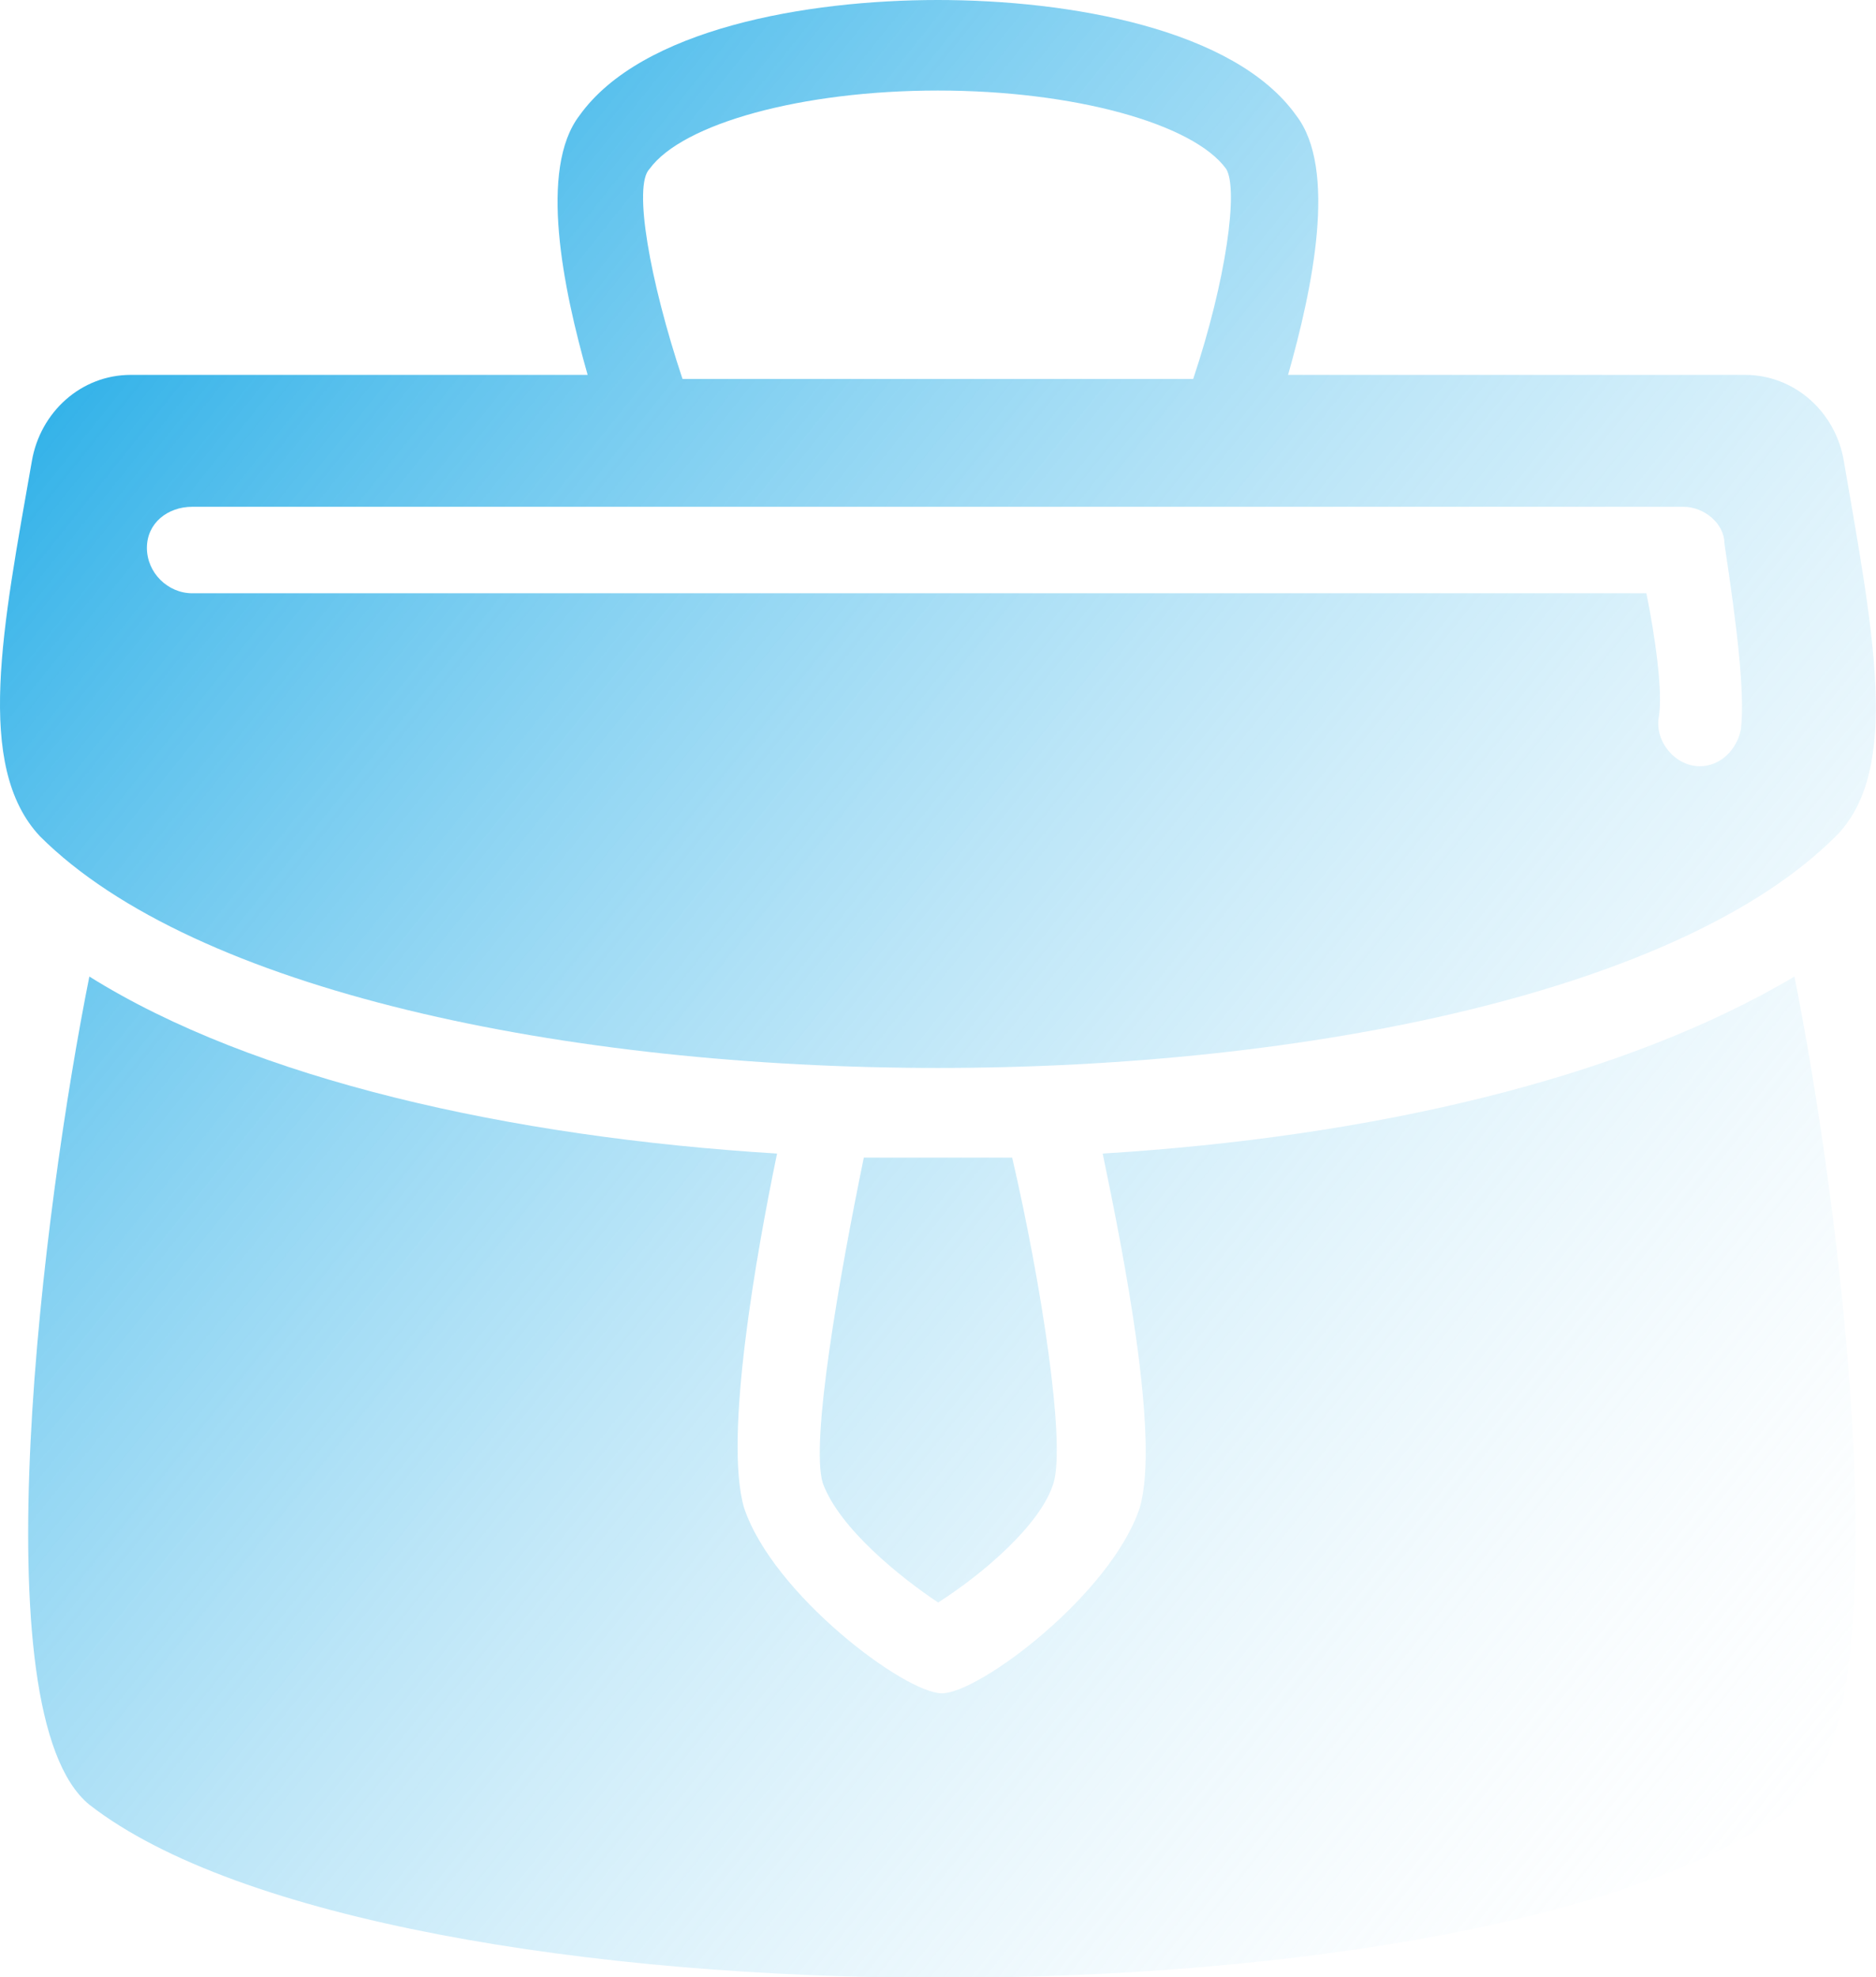 <?xml version="1.0" encoding="utf-8"?>
<!-- Generator: Adobe Illustrator 25.2.3, SVG Export Plug-In . SVG Version: 6.00 Build 0)  -->
<svg version="1.1" id="Слой_1" xmlns="http://www.w3.org/2000/svg" xmlns:xlink="http://www.w3.org/1999/xlink" x="0px" y="0px"
	 viewBox="0 0 64.87 68.36" style="enable-background:new 0 0 64.87 68.36;" xml:space="preserve">
<style type="text/css">
	.st0{fill:url(#SVGID_1_);}
	.st1{fill:url(#SVGID_2_);}
	.st2{fill:url(#SVGID_3_);}
</style>
<g>
	<linearGradient id="SVGID_1_" gradientUnits="userSpaceOnUse" x1="-10.598" y1="13.499" x2="62.424" y2="71.967">
		<stop  offset="0" style="stop-color:#009FE3"/>
		<stop  offset="1" style="stop-color:#FFFFFF;stop-opacity:0"/>
	</linearGradient>
	<path class="st0" d="M38.13,39.88c0.71,3.42,1.99,9.83,1.28,12.25c-1,2.99-5.55,6.41-6.84,6.41c-1.28,0-5.84-3.42-6.84-6.41
		c-0.71-2.42,0.43-8.83,1.14-12.25c-9.26-0.57-18.09-2.56-23.78-6.12c-1.57,7.83-3.85,25.49,0,28.63c10.25,7.98,48.71,7.98,58.96,0
		c3.85-2.99,1.57-20.79,0-28.63C56.07,37.31,47.39,39.31,38.13,39.88L38.13,39.88z"/>
	<linearGradient id="SVGID_2_" gradientUnits="userSpaceOnUse" x1="2.179" y1="-2.458" x2="75.2" y2="56.011">
		<stop  offset="0" style="stop-color:#009FE3"/>
		<stop  offset="1" style="stop-color:#FFFFFF;stop-opacity:0"/>
	</linearGradient>
	<path class="st1" d="M63.48,28.91c2.28-2.28,1.28-7.12,0.28-12.96c-0.28-1.71-1.71-2.99-3.42-2.99H44.54
		c0.85-2.99,1.71-7.12,0.28-8.97C42.69,1,36.99,0,32.43,0S22.18,1,20.04,3.99c-1.42,1.85-0.57,5.98,0.28,8.97H4.52
		c-1.71,0-3.13,1.28-3.42,2.99c-1,5.7-1.99,10.54,0.28,12.96C12.07,39.59,52.8,39.59,63.48,28.91z M22.46,5.84
		c1.14-1.57,5.27-2.71,9.97-2.71s8.83,1.14,9.97,2.71c0.43,0.71,0,3.85-1.14,7.26H23.6C22.46,9.68,21.89,6.41,22.46,5.84L22.46,5.84
		z M6.65,17.52h51.56c0.71,0,1.42,0.57,1.42,1.28c0.43,2.85,0.71,5.13,0.57,6.41c-0.14,0.71-0.71,1.28-1.42,1.28
		c-0.85,0-1.57-0.85-1.42-1.71s-0.14-2.85-0.43-4.27H6.65c-0.85,0-1.57-0.71-1.57-1.57S5.8,17.52,6.65,17.52L6.65,17.52z"/>
	<linearGradient id="SVGID_3_" gradientUnits="userSpaceOnUse" x1="-9.999" y1="12.752" x2="63.022" y2="71.22">
		<stop  offset="0" style="stop-color:#009FE3"/>
		<stop  offset="1" style="stop-color:#FFFFFF;stop-opacity:0"/>
	</linearGradient>
	<path class="st2" d="M29.87,40.02c-0.85,4.13-1.85,9.83-1.42,11.25c0.57,1.57,2.71,3.28,3.99,4.13c1.57-1,3.56-2.71,3.99-4.13
		S35.99,44.29,35,40.02C33.14,40.02,31.58,40.02,29.87,40.02L29.87,40.02z"/>
</g>
</svg>
